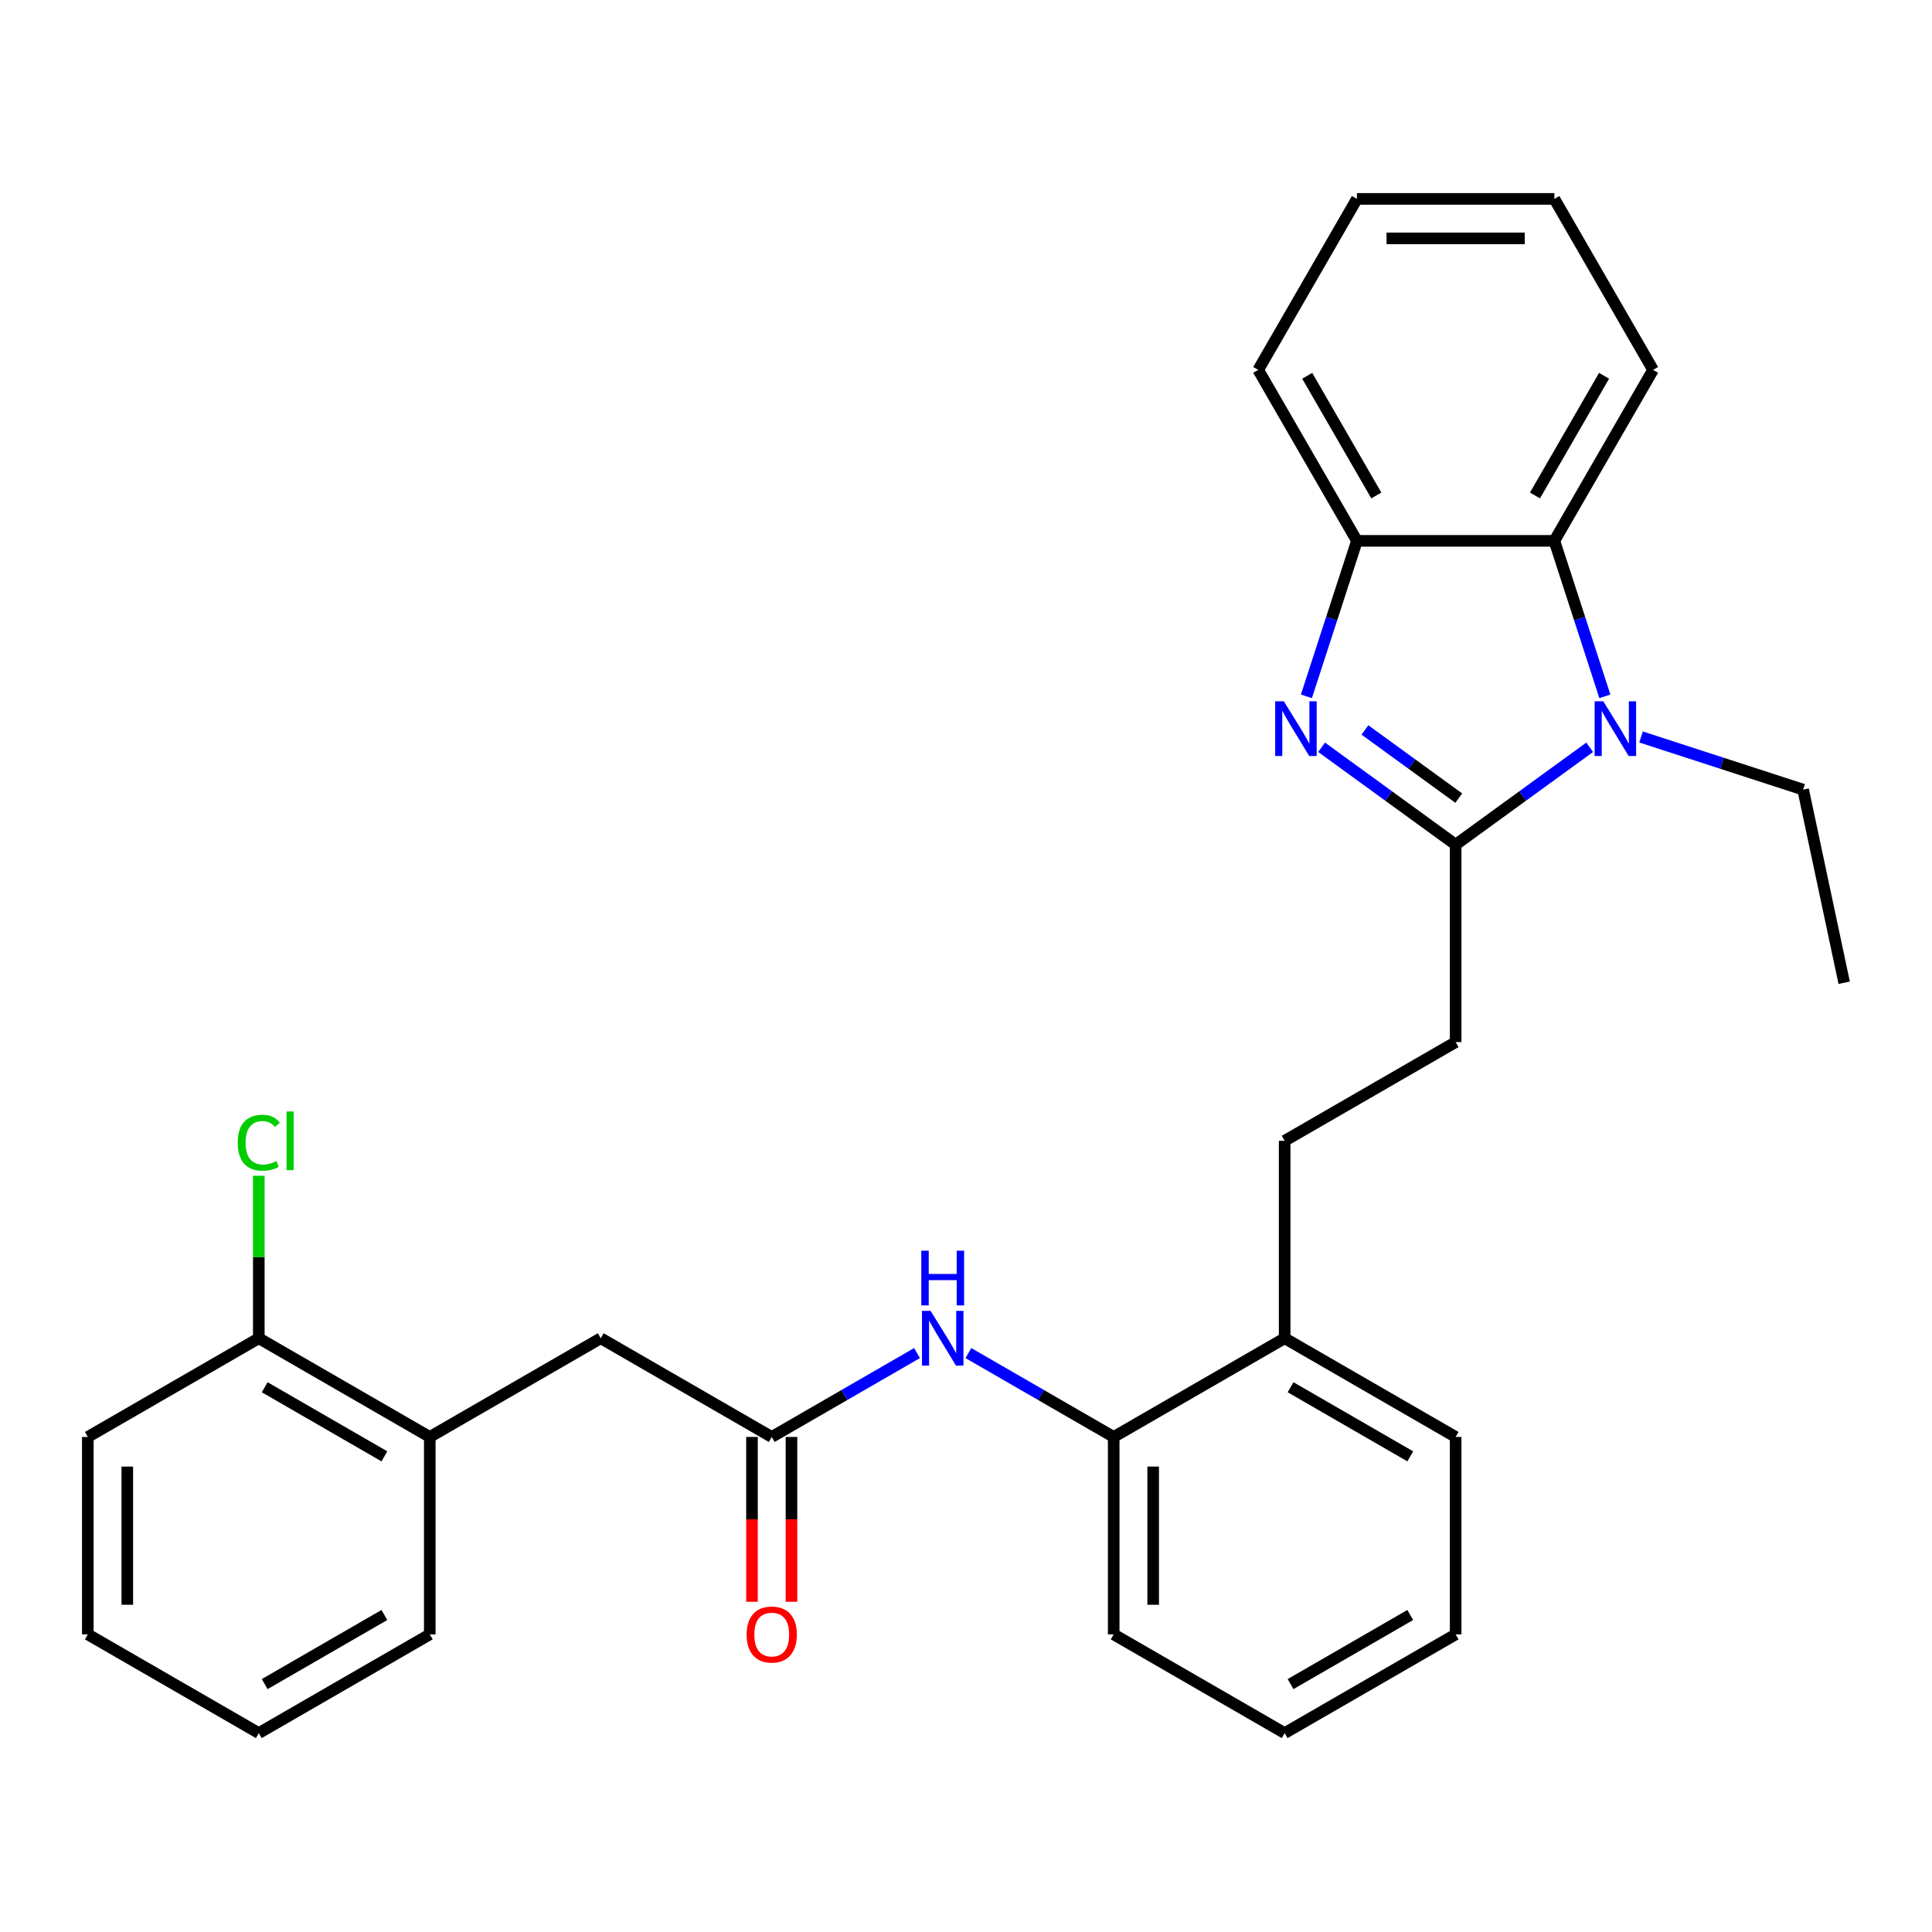<?xml version='1.0' encoding='iso-8859-1'?>
<svg version='1.1' baseProfile='full'
              xmlns='http://www.w3.org/2000/svg'
                      xmlns:rdkit='http://www.rdkit.org/xml'
                      xmlns:xlink='http://www.w3.org/1999/xlink'
                  xml:space='preserve'
width='1000px' height='1000px' viewBox='0 0 1000 1000'>
<!-- END OF HEADER -->
<rect style='opacity:1.0;fill:#FFFFFF;stroke:none' width='1000' height='1000' x='0' y='0'> </rect>
<path class='bond-0' d='M 753.439,437.199 L 718.751,411.997' style='fill:none;fill-rule:evenodd;stroke:#000000;stroke-width:6px;stroke-linecap:butt;stroke-linejoin:miter;stroke-opacity:1' />
<path class='bond-0' d='M 718.751,411.997 L 684.062,386.794' style='fill:none;fill-rule:evenodd;stroke:#0000FF;stroke-width:6px;stroke-linecap:butt;stroke-linejoin:miter;stroke-opacity:1' />
<path class='bond-0' d='M 755.046,413.104 L 730.764,395.462' style='fill:none;fill-rule:evenodd;stroke:#000000;stroke-width:6px;stroke-linecap:butt;stroke-linejoin:miter;stroke-opacity:1' />
<path class='bond-0' d='M 730.764,395.462 L 706.481,377.82' style='fill:none;fill-rule:evenodd;stroke:#0000FF;stroke-width:6px;stroke-linecap:butt;stroke-linejoin:miter;stroke-opacity:1' />
<path class='bond-1' d='M 753.439,437.199 L 788.128,411.997' style='fill:none;fill-rule:evenodd;stroke:#000000;stroke-width:6px;stroke-linecap:butt;stroke-linejoin:miter;stroke-opacity:1' />
<path class='bond-1' d='M 788.128,411.997 L 822.817,386.794' style='fill:none;fill-rule:evenodd;stroke:#0000FF;stroke-width:6px;stroke-linecap:butt;stroke-linejoin:miter;stroke-opacity:1' />
<path class='bond-8' d='M 753.439,437.199 L 753.439,539.388' style='fill:none;fill-rule:evenodd;stroke:#000000;stroke-width:6px;stroke-linecap:butt;stroke-linejoin:miter;stroke-opacity:1' />
<path class='bond-3' d='M 676.198,360.42 L 689.271,320.183' style='fill:none;fill-rule:evenodd;stroke:#0000FF;stroke-width:6px;stroke-linecap:butt;stroke-linejoin:miter;stroke-opacity:1' />
<path class='bond-3' d='M 689.271,320.183 L 702.345,279.947' style='fill:none;fill-rule:evenodd;stroke:#000000;stroke-width:6px;stroke-linecap:butt;stroke-linejoin:miter;stroke-opacity:1' />
<path class='bond-2' d='M 830.681,360.42 L 817.607,320.183' style='fill:none;fill-rule:evenodd;stroke:#0000FF;stroke-width:6px;stroke-linecap:butt;stroke-linejoin:miter;stroke-opacity:1' />
<path class='bond-2' d='M 817.607,320.183 L 804.534,279.947' style='fill:none;fill-rule:evenodd;stroke:#000000;stroke-width:6px;stroke-linecap:butt;stroke-linejoin:miter;stroke-opacity:1' />
<path class='bond-14' d='M 849.407,381.454 L 891.353,395.083' style='fill:none;fill-rule:evenodd;stroke:#0000FF;stroke-width:6px;stroke-linecap:butt;stroke-linejoin:miter;stroke-opacity:1' />
<path class='bond-14' d='M 891.353,395.083 L 933.299,408.712' style='fill:none;fill-rule:evenodd;stroke:#000000;stroke-width:6px;stroke-linecap:butt;stroke-linejoin:miter;stroke-opacity:1' />
<path class='bond-16' d='M 804.534,279.947 L 855.628,191.449' style='fill:none;fill-rule:evenodd;stroke:#000000;stroke-width:6px;stroke-linecap:butt;stroke-linejoin:miter;stroke-opacity:1' />
<path class='bond-16' d='M 794.498,256.453 L 830.264,194.505' style='fill:none;fill-rule:evenodd;stroke:#000000;stroke-width:6px;stroke-linecap:butt;stroke-linejoin:miter;stroke-opacity:1' />
<path class='bond-29' d='M 804.534,279.947 L 702.345,279.947' style='fill:none;fill-rule:evenodd;stroke:#000000;stroke-width:6px;stroke-linecap:butt;stroke-linejoin:miter;stroke-opacity:1' />
<path class='bond-17' d='M 702.345,279.947 L 651.251,191.449' style='fill:none;fill-rule:evenodd;stroke:#000000;stroke-width:6px;stroke-linecap:butt;stroke-linejoin:miter;stroke-opacity:1' />
<path class='bond-17' d='M 712.38,256.453 L 676.614,194.505' style='fill:none;fill-rule:evenodd;stroke:#000000;stroke-width:6px;stroke-linecap:butt;stroke-linejoin:miter;stroke-opacity:1' />
<path class='bond-4' d='M 399.447,743.766 L 437.049,722.057' style='fill:none;fill-rule:evenodd;stroke:#000000;stroke-width:6px;stroke-linecap:butt;stroke-linejoin:miter;stroke-opacity:1' />
<path class='bond-4' d='M 437.049,722.057 L 474.65,700.347' style='fill:none;fill-rule:evenodd;stroke:#0000FF;stroke-width:6px;stroke-linecap:butt;stroke-linejoin:miter;stroke-opacity:1' />
<path class='bond-9' d='M 399.447,743.766 L 310.949,692.672' style='fill:none;fill-rule:evenodd;stroke:#000000;stroke-width:6px;stroke-linecap:butt;stroke-linejoin:miter;stroke-opacity:1' />
<path class='bond-11' d='M 389.228,743.766 L 389.228,786.423' style='fill:none;fill-rule:evenodd;stroke:#000000;stroke-width:6px;stroke-linecap:butt;stroke-linejoin:miter;stroke-opacity:1' />
<path class='bond-11' d='M 389.228,786.423 L 389.228,829.08' style='fill:none;fill-rule:evenodd;stroke:#FF0000;stroke-width:6px;stroke-linecap:butt;stroke-linejoin:miter;stroke-opacity:1' />
<path class='bond-11' d='M 409.666,743.766 L 409.666,786.423' style='fill:none;fill-rule:evenodd;stroke:#000000;stroke-width:6px;stroke-linecap:butt;stroke-linejoin:miter;stroke-opacity:1' />
<path class='bond-11' d='M 409.666,786.423 L 409.666,829.08' style='fill:none;fill-rule:evenodd;stroke:#FF0000;stroke-width:6px;stroke-linecap:butt;stroke-linejoin:miter;stroke-opacity:1' />
<path class='bond-5' d='M 501.24,700.347 L 538.841,722.057' style='fill:none;fill-rule:evenodd;stroke:#0000FF;stroke-width:6px;stroke-linecap:butt;stroke-linejoin:miter;stroke-opacity:1' />
<path class='bond-5' d='M 538.841,722.057 L 576.443,743.766' style='fill:none;fill-rule:evenodd;stroke:#000000;stroke-width:6px;stroke-linecap:butt;stroke-linejoin:miter;stroke-opacity:1' />
<path class='bond-6' d='M 576.443,743.766 L 664.941,692.672' style='fill:none;fill-rule:evenodd;stroke:#000000;stroke-width:6px;stroke-linecap:butt;stroke-linejoin:miter;stroke-opacity:1' />
<path class='bond-18' d='M 576.443,743.766 L 576.443,845.955' style='fill:none;fill-rule:evenodd;stroke:#000000;stroke-width:6px;stroke-linecap:butt;stroke-linejoin:miter;stroke-opacity:1' />
<path class='bond-18' d='M 596.881,759.094 L 596.881,830.626' style='fill:none;fill-rule:evenodd;stroke:#000000;stroke-width:6px;stroke-linecap:butt;stroke-linejoin:miter;stroke-opacity:1' />
<path class='bond-7' d='M 222.451,743.766 L 310.949,692.672' style='fill:none;fill-rule:evenodd;stroke:#000000;stroke-width:6px;stroke-linecap:butt;stroke-linejoin:miter;stroke-opacity:1' />
<path class='bond-12' d='M 222.451,743.766 L 133.953,692.672' style='fill:none;fill-rule:evenodd;stroke:#000000;stroke-width:6px;stroke-linecap:butt;stroke-linejoin:miter;stroke-opacity:1' />
<path class='bond-12' d='M 198.957,753.801 L 137.008,718.035' style='fill:none;fill-rule:evenodd;stroke:#000000;stroke-width:6px;stroke-linecap:butt;stroke-linejoin:miter;stroke-opacity:1' />
<path class='bond-19' d='M 222.451,743.766 L 222.451,845.955' style='fill:none;fill-rule:evenodd;stroke:#000000;stroke-width:6px;stroke-linecap:butt;stroke-linejoin:miter;stroke-opacity:1' />
<path class='bond-13' d='M 753.439,539.388 L 664.941,590.483' style='fill:none;fill-rule:evenodd;stroke:#000000;stroke-width:6px;stroke-linecap:butt;stroke-linejoin:miter;stroke-opacity:1' />
<path class='bond-10' d='M 664.941,692.672 L 664.941,590.483' style='fill:none;fill-rule:evenodd;stroke:#000000;stroke-width:6px;stroke-linecap:butt;stroke-linejoin:miter;stroke-opacity:1' />
<path class='bond-20' d='M 664.941,692.672 L 753.439,743.766' style='fill:none;fill-rule:evenodd;stroke:#000000;stroke-width:6px;stroke-linecap:butt;stroke-linejoin:miter;stroke-opacity:1' />
<path class='bond-20' d='M 667.997,718.035 L 729.946,753.801' style='fill:none;fill-rule:evenodd;stroke:#000000;stroke-width:6px;stroke-linecap:butt;stroke-linejoin:miter;stroke-opacity:1' />
<path class='bond-15' d='M 133.953,692.672 L 133.953,650.624' style='fill:none;fill-rule:evenodd;stroke:#000000;stroke-width:6px;stroke-linecap:butt;stroke-linejoin:miter;stroke-opacity:1' />
<path class='bond-15' d='M 133.953,650.624 L 133.953,608.577' style='fill:none;fill-rule:evenodd;stroke:#00CC00;stroke-width:6px;stroke-linecap:butt;stroke-linejoin:miter;stroke-opacity:1' />
<path class='bond-21' d='M 133.953,692.672 L 45.455,743.766' style='fill:none;fill-rule:evenodd;stroke:#000000;stroke-width:6px;stroke-linecap:butt;stroke-linejoin:miter;stroke-opacity:1' />
<path class='bond-22' d='M 933.299,408.712 L 954.545,508.668' style='fill:none;fill-rule:evenodd;stroke:#000000;stroke-width:6px;stroke-linecap:butt;stroke-linejoin:miter;stroke-opacity:1' />
<path class='bond-23' d='M 855.628,191.449 L 804.534,102.951' style='fill:none;fill-rule:evenodd;stroke:#000000;stroke-width:6px;stroke-linecap:butt;stroke-linejoin:miter;stroke-opacity:1' />
<path class='bond-24' d='M 651.251,191.449 L 702.345,102.951' style='fill:none;fill-rule:evenodd;stroke:#000000;stroke-width:6px;stroke-linecap:butt;stroke-linejoin:miter;stroke-opacity:1' />
<path class='bond-31' d='M 576.443,845.955 L 664.941,897.049' style='fill:none;fill-rule:evenodd;stroke:#000000;stroke-width:6px;stroke-linecap:butt;stroke-linejoin:miter;stroke-opacity:1' />
<path class='bond-26' d='M 222.451,845.955 L 133.953,897.049' style='fill:none;fill-rule:evenodd;stroke:#000000;stroke-width:6px;stroke-linecap:butt;stroke-linejoin:miter;stroke-opacity:1' />
<path class='bond-26' d='M 198.957,835.919 L 137.008,871.685' style='fill:none;fill-rule:evenodd;stroke:#000000;stroke-width:6px;stroke-linecap:butt;stroke-linejoin:miter;stroke-opacity:1' />
<path class='bond-27' d='M 753.439,743.766 L 753.439,845.955' style='fill:none;fill-rule:evenodd;stroke:#000000;stroke-width:6px;stroke-linecap:butt;stroke-linejoin:miter;stroke-opacity:1' />
<path class='bond-32' d='M 45.455,743.766 L 45.455,845.955' style='fill:none;fill-rule:evenodd;stroke:#000000;stroke-width:6px;stroke-linecap:butt;stroke-linejoin:miter;stroke-opacity:1' />
<path class='bond-32' d='M 65.892,759.094 L 65.892,830.626' style='fill:none;fill-rule:evenodd;stroke:#000000;stroke-width:6px;stroke-linecap:butt;stroke-linejoin:miter;stroke-opacity:1' />
<path class='bond-30' d='M 804.534,102.951 L 702.345,102.951' style='fill:none;fill-rule:evenodd;stroke:#000000;stroke-width:6px;stroke-linecap:butt;stroke-linejoin:miter;stroke-opacity:1' />
<path class='bond-30' d='M 789.205,123.389 L 717.673,123.389' style='fill:none;fill-rule:evenodd;stroke:#000000;stroke-width:6px;stroke-linecap:butt;stroke-linejoin:miter;stroke-opacity:1' />
<path class='bond-25' d='M 664.941,897.049 L 753.439,845.955' style='fill:none;fill-rule:evenodd;stroke:#000000;stroke-width:6px;stroke-linecap:butt;stroke-linejoin:miter;stroke-opacity:1' />
<path class='bond-25' d='M 667.997,871.685 L 729.946,835.919' style='fill:none;fill-rule:evenodd;stroke:#000000;stroke-width:6px;stroke-linecap:butt;stroke-linejoin:miter;stroke-opacity:1' />
<path class='bond-28' d='M 133.953,897.049 L 45.455,845.955' style='fill:none;fill-rule:evenodd;stroke:#000000;stroke-width:6px;stroke-linecap:butt;stroke-linejoin:miter;stroke-opacity:1' />
<path  class='atom-1' d='M 664.507 362.974
L 673.787 377.974
Q 674.707 379.454, 676.187 382.134
Q 677.667 384.814, 677.747 384.974
L 677.747 362.974
L 681.507 362.974
L 681.507 391.294
L 677.627 391.294
L 667.667 374.894
Q 666.507 372.974, 665.267 370.774
Q 664.067 368.574, 663.707 367.894
L 663.707 391.294
L 660.027 391.294
L 660.027 362.974
L 664.507 362.974
' fill='#0000FF'/>
<path  class='atom-2' d='M 829.852 362.974
L 839.132 377.974
Q 840.052 379.454, 841.532 382.134
Q 843.012 384.814, 843.092 384.974
L 843.092 362.974
L 846.852 362.974
L 846.852 391.294
L 842.972 391.294
L 833.012 374.894
Q 831.852 372.974, 830.612 370.774
Q 829.412 368.574, 829.052 367.894
L 829.052 391.294
L 825.372 391.294
L 825.372 362.974
L 829.852 362.974
' fill='#0000FF'/>
<path  class='atom-6' d='M 481.685 678.512
L 490.965 693.512
Q 491.885 694.992, 493.365 697.672
Q 494.845 700.352, 494.925 700.512
L 494.925 678.512
L 498.685 678.512
L 498.685 706.832
L 494.805 706.832
L 484.845 690.432
Q 483.685 688.512, 482.445 686.312
Q 481.245 684.112, 480.885 683.432
L 480.885 706.832
L 477.205 706.832
L 477.205 678.512
L 481.685 678.512
' fill='#0000FF'/>
<path  class='atom-6' d='M 476.865 647.36
L 480.705 647.36
L 480.705 659.4
L 495.185 659.4
L 495.185 647.36
L 499.025 647.36
L 499.025 675.68
L 495.185 675.68
L 495.185 662.6
L 480.705 662.6
L 480.705 675.68
L 476.865 675.68
L 476.865 647.36
' fill='#0000FF'/>
<path  class='atom-12' d='M 386.447 846.035
Q 386.447 839.235, 389.807 835.435
Q 393.167 831.635, 399.447 831.635
Q 405.727 831.635, 409.087 835.435
Q 412.447 839.235, 412.447 846.035
Q 412.447 852.915, 409.047 856.835
Q 405.647 860.715, 399.447 860.715
Q 393.207 860.715, 389.807 856.835
Q 386.447 852.955, 386.447 846.035
M 399.447 857.515
Q 403.767 857.515, 406.087 854.635
Q 408.447 851.715, 408.447 846.035
Q 408.447 840.475, 406.087 837.675
Q 403.767 834.835, 399.447 834.835
Q 395.127 834.835, 392.767 837.635
Q 390.447 840.435, 390.447 846.035
Q 390.447 851.755, 392.767 854.635
Q 395.127 857.515, 399.447 857.515
' fill='#FF0000'/>
<path  class='atom-16' d='M 123.033 591.463
Q 123.033 584.423, 126.313 580.743
Q 129.633 577.023, 135.913 577.023
Q 141.753 577.023, 144.873 581.143
L 142.233 583.303
Q 139.953 580.303, 135.913 580.303
Q 131.633 580.303, 129.353 583.183
Q 127.113 586.023, 127.113 591.463
Q 127.113 597.063, 129.433 599.943
Q 131.793 602.823, 136.353 602.823
Q 139.473 602.823, 143.113 600.943
L 144.233 603.943
Q 142.753 604.903, 140.513 605.463
Q 138.273 606.023, 135.793 606.023
Q 129.633 606.023, 126.313 602.263
Q 123.033 598.503, 123.033 591.463
' fill='#00CC00'/>
<path  class='atom-16' d='M 148.313 575.303
L 151.993 575.303
L 151.993 605.663
L 148.313 605.663
L 148.313 575.303
' fill='#00CC00'/>
</svg>
